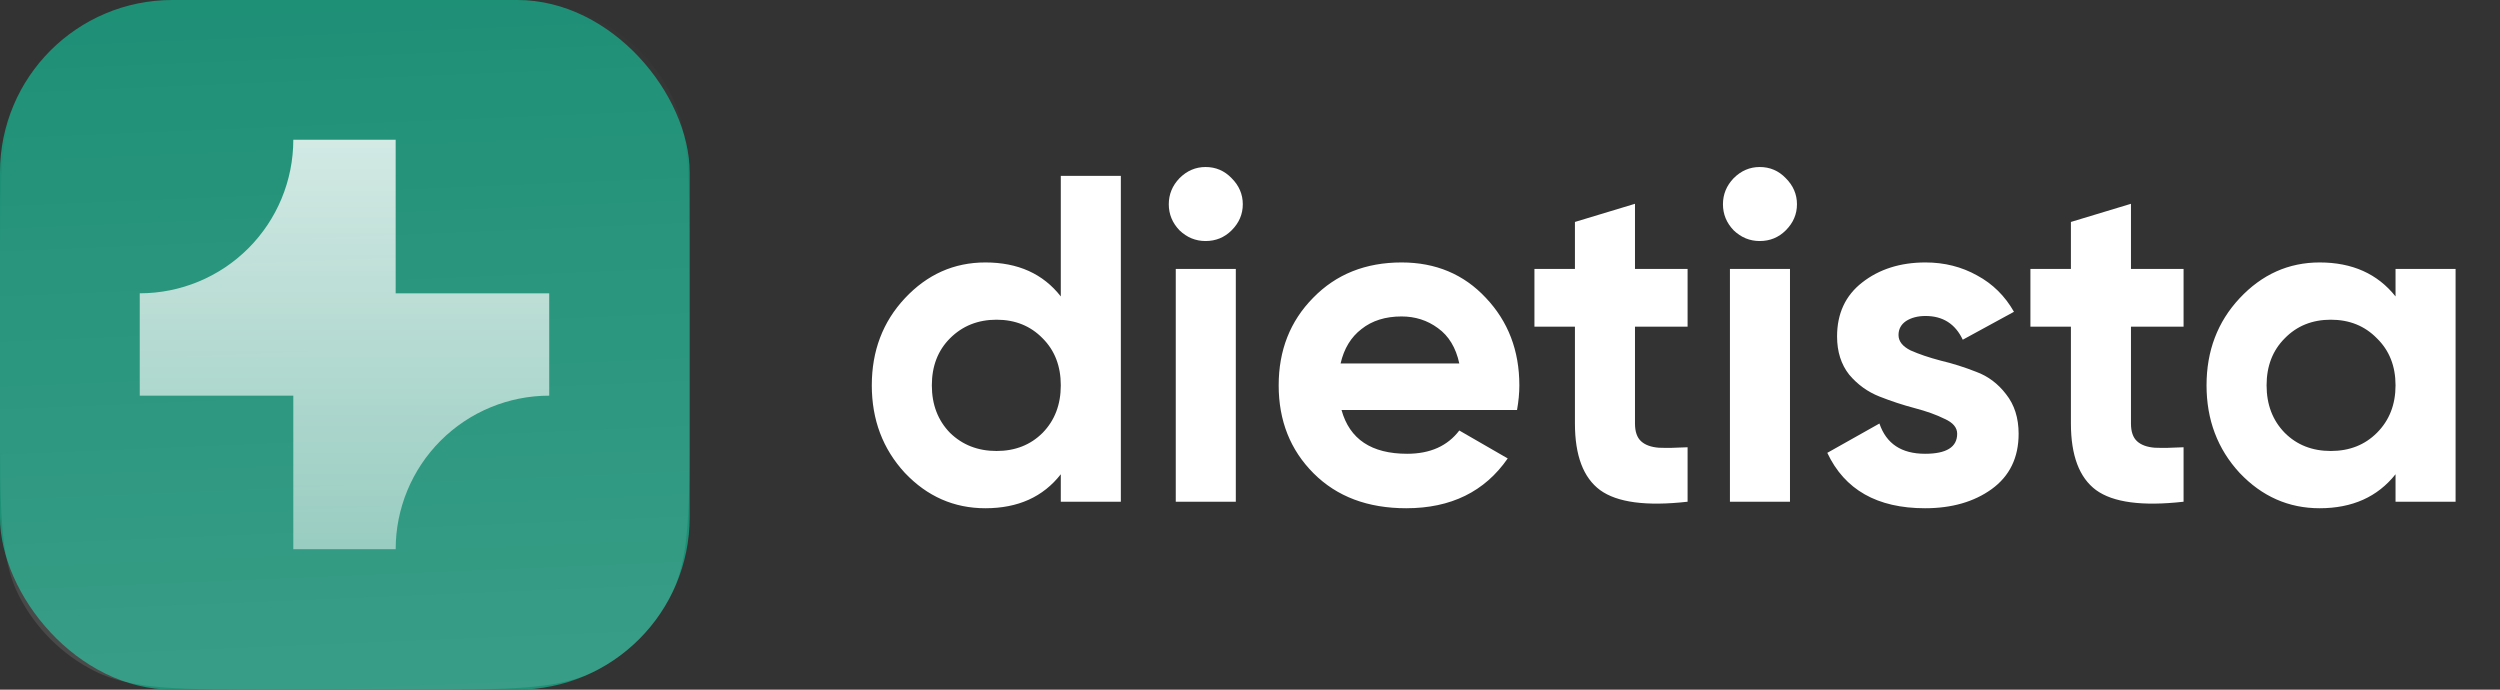 <svg width="1450" height="400" viewBox="0 0 1450 400" fill="none" xmlns="http://www.w3.org/2000/svg">
<rect x="0" y="0" width="1450" height="400" fill="#333333" stroke="none"/>
<g clip-path="url(#clip0_8_39)">
<path d="M615.26 102H650.09V291H615.26V275.07C605 288.21 590.42 294.78 571.52 294.78C553.34 294.78 537.77 287.94 524.81 274.26C512.03 260.4 505.64 243.48 505.64 223.5C505.64 203.52 512.03 186.69 524.81 173.01C537.77 159.15 553.34 152.22 571.52 152.22C590.42 152.22 605 158.79 615.26 171.93V102ZM551 251.04C558.2 258.06 567.2 261.57 578 261.57C588.8 261.57 597.71 258.06 604.73 251.04C611.75 243.84 615.26 234.66 615.26 223.5C615.26 212.34 611.75 203.25 604.73 196.23C597.71 189.03 588.8 185.43 578 185.43C567.2 185.43 558.2 189.03 551 196.23C543.98 203.25 540.47 212.34 540.47 223.5C540.47 234.66 543.98 243.84 551 251.04ZM699.224 139.8C693.464 139.8 688.424 137.73 684.104 133.59C679.964 129.27 677.894 124.23 677.894 118.47C677.894 112.71 679.964 107.67 684.104 103.35C688.424 99.03 693.464 96.87 699.224 96.87C705.164 96.87 710.204 99.03 714.344 103.35C718.664 107.67 720.824 112.71 720.824 118.47C720.824 124.23 718.664 129.27 714.344 133.59C710.204 137.73 705.164 139.8 699.224 139.8ZM681.944 291V156H716.774V291H681.944ZM778.083 237.81C782.763 254.73 795.453 263.19 816.153 263.19C829.473 263.19 839.553 258.69 846.393 249.69L874.473 265.89C861.153 285.15 841.533 294.78 815.613 294.78C793.293 294.78 775.383 288.03 761.883 274.53C748.383 261.03 741.633 244.02 741.633 223.5C741.633 203.16 748.293 186.24 761.613 172.74C774.933 159.06 792.033 152.22 812.913 152.22C832.713 152.22 849.003 159.06 861.783 172.74C874.743 186.42 881.223 203.34 881.223 223.5C881.223 228 880.773 232.77 879.873 237.81H778.083ZM777.543 210.81H846.393C844.413 201.63 840.273 194.79 833.973 190.29C827.853 185.79 820.833 183.54 812.913 183.54C803.553 183.54 795.813 185.97 789.693 190.83C783.573 195.51 779.523 202.17 777.543 210.81ZM978.802 189.48H948.292V245.64C948.292 250.32 949.462 253.74 951.802 255.9C954.142 258.06 957.562 259.32 962.062 259.68C966.562 259.86 972.142 259.77 978.802 259.41V291C954.862 293.7 937.942 291.45 928.042 284.25C918.322 277.05 913.462 264.18 913.462 245.64V189.48H889.972V156H913.462V128.73L948.292 118.2V156H978.802V189.48ZM1020.64 139.8C1014.88 139.8 1009.84 137.73 1005.52 133.59C1001.38 129.27 999.31 124.23 999.31 118.47C999.31 112.71 1001.38 107.67 1005.52 103.35C1009.84 99.03 1014.88 96.87 1020.64 96.87C1026.58 96.87 1031.62 99.03 1035.76 103.35C1040.08 107.67 1042.24 112.71 1042.24 118.47C1042.24 124.23 1040.08 129.27 1035.76 133.59C1031.62 137.73 1026.58 139.8 1020.64 139.8ZM1003.36 291V156H1038.19V291H1003.36ZM1101.14 194.34C1101.14 197.94 1103.48 200.91 1108.16 203.25C1113.02 205.41 1118.87 207.39 1125.71 209.19C1132.55 210.81 1139.39 212.97 1146.23 215.67C1153.07 218.19 1158.83 222.51 1163.51 228.63C1168.37 234.75 1170.8 242.4 1170.8 251.58C1170.8 265.44 1165.58 276.15 1155.14 283.71C1144.88 291.09 1132.01 294.78 1116.53 294.78C1088.81 294.78 1069.91 284.07 1059.83 262.65L1090.07 245.64C1094.03 257.34 1102.85 263.19 1116.53 263.19C1128.95 263.19 1135.16 259.32 1135.16 251.58C1135.16 247.98 1132.73 245.1 1127.87 242.94C1123.19 240.6 1117.43 238.53 1110.59 236.73C1103.75 234.93 1096.91 232.68 1090.07 229.98C1083.23 227.28 1077.38 223.05 1072.52 217.29C1067.84 211.35 1065.5 203.97 1065.5 195.15C1065.5 181.83 1070.36 171.39 1080.08 163.83C1089.98 156.09 1102.22 152.22 1116.8 152.22C1127.78 152.22 1137.77 154.74 1146.77 159.78C1155.77 164.64 1162.88 171.66 1168.1 180.84L1138.4 197.04C1134.08 187.86 1126.88 183.27 1116.8 183.27C1112.3 183.27 1108.52 184.26 1105.46 186.24C1102.58 188.22 1101.14 190.92 1101.14 194.34ZM1266.47 189.48H1235.96V245.64C1235.96 250.32 1237.13 253.74 1239.47 255.9C1241.81 258.06 1245.23 259.32 1249.73 259.68C1254.23 259.86 1259.81 259.77 1266.47 259.41V291C1242.53 293.7 1225.61 291.45 1215.71 284.25C1205.99 277.05 1201.13 264.18 1201.13 245.64V189.48H1177.64V156H1201.13V128.73L1235.96 118.2V156H1266.47V189.48ZM1389.41 156H1424.24V291H1389.41V275.07C1378.97 288.21 1364.3 294.78 1345.4 294.78C1327.4 294.78 1311.92 287.94 1298.96 274.26C1286.18 260.4 1279.79 243.48 1279.79 223.5C1279.79 203.52 1286.18 186.69 1298.96 173.01C1311.92 159.15 1327.4 152.22 1345.4 152.22C1364.3 152.22 1378.97 158.79 1389.41 171.93V156ZM1325.15 251.04C1332.17 258.06 1341.08 261.57 1351.88 261.57C1362.68 261.57 1371.59 258.06 1378.61 251.04C1385.81 243.84 1389.41 234.66 1389.41 223.5C1389.41 212.34 1385.81 203.25 1378.61 196.23C1371.59 189.03 1362.68 185.43 1351.88 185.43C1341.08 185.43 1332.17 189.03 1325.15 196.23C1318.13 203.25 1314.62 212.34 1314.62 223.5C1314.62 234.66 1318.13 243.84 1325.15 251.04Z" fill="white"/>
<rect width="400" height="400" rx="100" fill="#1E9076"/>
<path d="M170.115 81.053C170.115 104.673 160.732 127.327 144.029 144.029C127.327 160.732 104.674 170.115 81.053 170.115V229.49H170.115V318.553H229.49C229.49 294.932 238.874 272.278 255.576 255.576C272.278 238.873 294.932 229.49 318.553 229.49V170.115H229.49V81.053H170.115Z" fill="url(#paint0_linear_8_39)"/>
<path d="M0 160C0 103.995 0 75.992 10.899 54.601C20.487 35.785 35.785 20.487 54.601 10.899C75.992 0 103.995 0 160 0H240C296.005 0 324.008 0 345.399 10.899C364.215 20.487 379.513 35.785 389.101 54.601C400 75.992 400 103.995 400 160V240C400 296.005 400 324.008 389.101 345.399C379.513 364.215 364.215 379.513 345.399 389.101C324.008 400 296.005 400 240 400H160C103.995 400 75.992 400 54.601 389.101C35.785 379.513 20.487 364.215 10.899 345.399C0 324.008 0 296.005 0 240V160Z" fill="url(#paint1_linear_8_39)"/>
</g>
<defs>
<linearGradient id="paint0_linear_8_39" x1="199.803" y1="81.053" x2="199.803" y2="318.553" gradientUnits="userSpaceOnUse">
<stop stop-color="white" stop-opacity="0.8"/>
<stop offset="1" stop-color="white" stop-opacity="0.5"/>
</linearGradient>
<linearGradient id="paint1_linear_8_39" x1="200" y1="0" x2="216.663" y2="400" gradientUnits="userSpaceOnUse">
<stop stop-color="white" stop-opacity="0"/>
<stop offset="1" stop-color="white" stop-opacity="0.12"/>
</linearGradient>
<clipPath id="clip0_8_39">
<rect width="1450" height="400" fill="white"/>
</clipPath>
</defs>
</svg>
